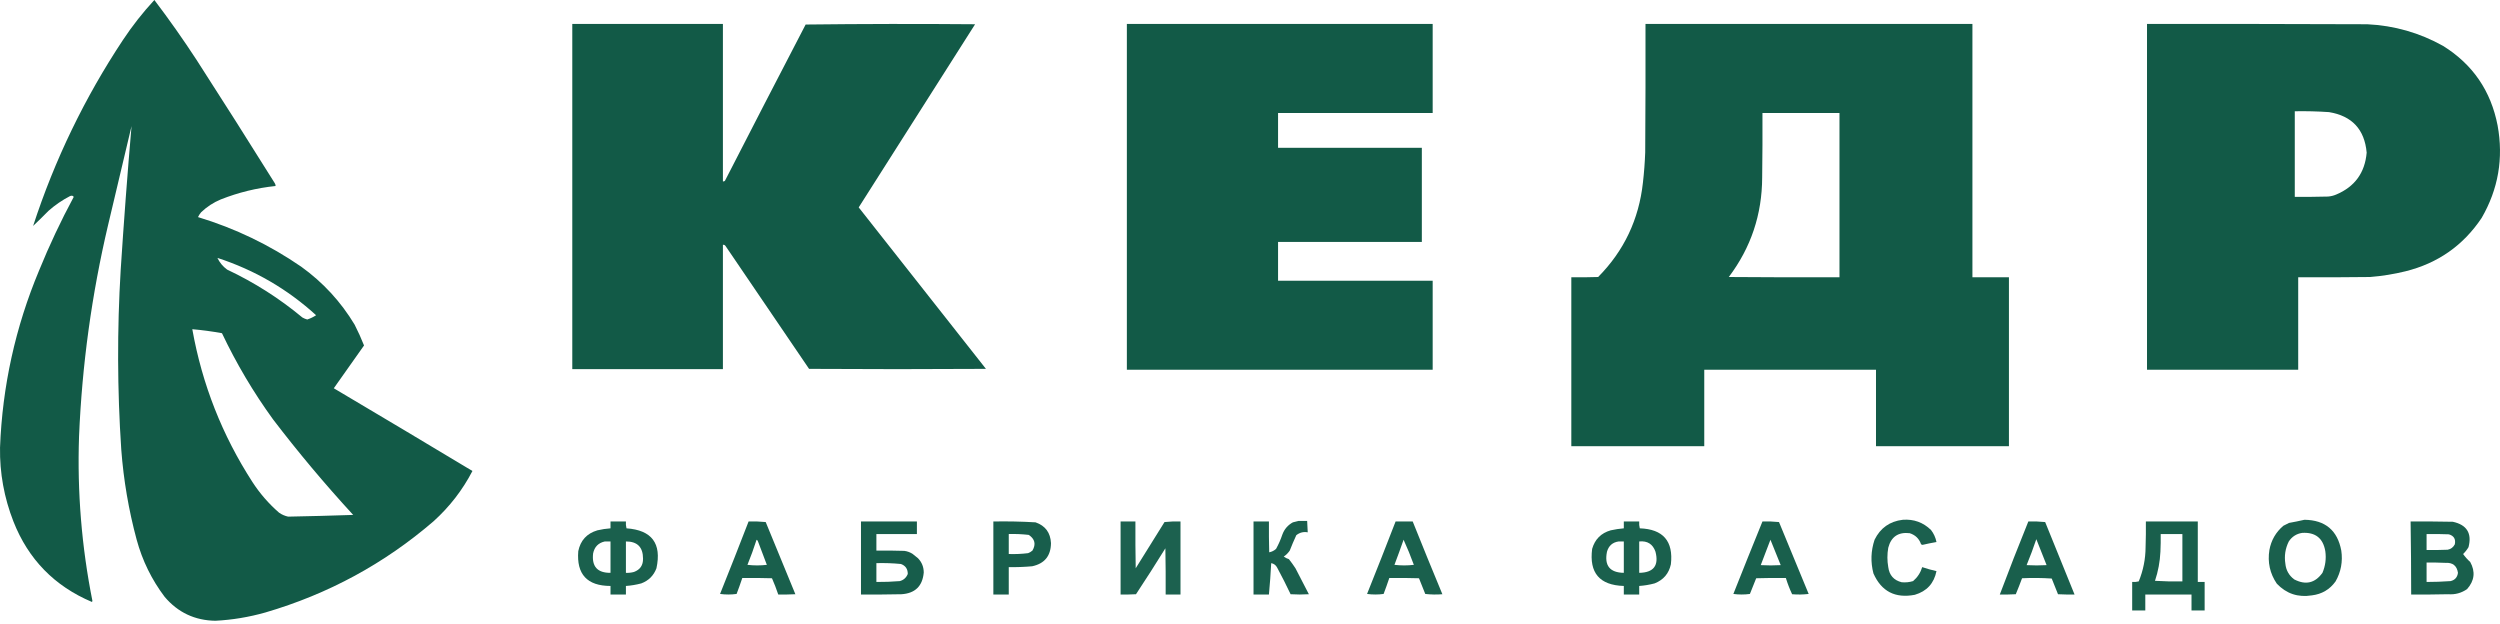 <?xml version="1.0" encoding="UTF-8"?> <svg xmlns="http://www.w3.org/2000/svg" width="549" height="137" viewBox="0 0 549 137" fill="none"><path opacity="0.993" fill-rule="evenodd" clip-rule="evenodd" d="M7.272 49.616C12.013 35.081 18.591 21.465 27.006 8.771C29.064 5.667 31.361 2.744 33.897 0C37.142 4.275 40.231 8.66 43.168 13.156C48.953 22.134 54.674 31.155 60.334 40.219C60.46 40.41 60.523 40.619 60.522 40.846C56.377 41.278 52.367 42.259 48.493 43.79C46.871 44.464 45.43 45.404 44.171 46.609C43.894 46.932 43.665 47.287 43.482 47.674C51.632 50.142 59.192 53.776 66.16 58.575C70.937 62.015 74.843 66.255 77.875 71.292C78.638 72.787 79.327 74.311 79.942 75.865C77.728 78.997 75.515 82.13 73.301 85.262C83.474 91.287 93.623 97.344 103.748 103.43C101.58 107.604 98.741 111.279 95.228 114.455C84.415 123.77 72.095 130.452 58.266 134.502C54.679 135.521 51.024 136.127 47.303 136.319C42.784 136.251 39.066 134.497 36.152 131.057C33.309 127.292 31.262 123.114 30.013 118.527C28.262 112.037 27.135 105.438 26.63 98.731C25.754 85.579 25.712 72.423 26.504 59.264C27.187 48.727 27.982 38.202 28.885 27.69C27.172 34.916 25.461 42.14 23.748 49.365C20.143 64.659 18.013 80.154 17.358 95.849C16.941 108.015 17.923 120.065 20.302 131.996C20.261 132.059 20.218 132.122 20.177 132.184C11.964 128.711 6.222 122.822 2.949 114.518C0.903 109.277 -0.078 103.868 0.005 98.293C0.52 84.811 3.381 71.843 8.587 59.389C10.832 53.879 13.359 48.511 16.168 43.289C16.15 43.192 16.108 43.108 16.042 43.038C15.833 42.954 15.625 42.954 15.416 43.038C13.692 43.928 12.104 45.014 10.655 46.296C9.543 47.428 8.416 48.535 7.272 49.616ZM47.742 56.633C55.901 59.29 63.126 63.487 69.417 69.225C68.818 69.618 68.171 69.931 67.475 70.164C67.104 70.065 66.75 69.92 66.41 69.726C61.364 65.53 55.851 62.021 49.872 59.201C48.937 58.514 48.227 57.657 47.742 56.633ZM42.229 72.294C44.415 72.483 46.586 72.777 48.744 73.171C51.913 79.846 55.65 86.152 59.958 92.091C65.496 99.343 71.363 106.339 77.561 113.077C72.799 113.236 68.038 113.362 63.278 113.453C62.55 113.298 61.882 113.006 61.273 112.576C59.012 110.608 57.07 108.372 55.447 105.873C48.794 95.585 44.388 84.392 42.229 72.294Z" fill="#125A47"></path><path opacity="0.997" fill-rule="evenodd" clip-rule="evenodd" d="M125.674 5.262C136.7 5.262 147.726 5.262 158.751 5.262C158.751 16.789 158.751 28.316 158.751 39.843C158.917 39.865 159.063 39.823 159.19 39.718C165.067 28.255 170.977 16.812 176.919 5.388C189.323 5.241 201.727 5.221 214.131 5.325C205.611 18.731 197.091 32.138 188.571 45.544C197.884 57.363 207.199 69.183 216.512 81.002C203.565 81.086 190.617 81.086 177.671 81.002C171.568 71.991 165.45 62.991 159.315 54.001C159.176 53.808 158.988 53.726 158.751 53.751C158.751 62.856 158.751 71.96 158.751 81.065C147.726 81.065 136.7 81.065 125.674 81.065C125.674 55.797 125.674 30.53 125.674 5.262Z" fill="#125A47"></path><path opacity="0.997" fill-rule="evenodd" clip-rule="evenodd" d="M247.459 5.262C269.845 5.262 292.23 5.262 314.616 5.262C314.616 11.778 314.616 18.293 314.616 24.808C303.298 24.808 291.979 24.808 280.662 24.808C280.662 27.355 280.662 29.904 280.662 32.451C291.186 32.451 301.711 32.451 312.235 32.451C312.235 39.342 312.235 46.233 312.235 53.124C301.711 53.124 291.186 53.124 280.662 53.124C280.662 55.965 280.662 58.804 280.662 61.644C291.979 61.644 303.298 61.644 314.616 61.644C314.616 68.16 314.616 74.675 314.616 81.19C292.23 81.19 269.845 81.19 247.459 81.19C247.459 55.881 247.459 30.572 247.459 5.262Z" fill="#125A47"></path><path opacity="0.997" fill-rule="evenodd" clip-rule="evenodd" d="M361.351 5.262C385.282 5.262 409.213 5.262 433.144 5.262C433.144 23.806 433.144 42.349 433.144 60.892C435.816 60.892 438.49 60.892 441.162 60.892C441.162 73.255 441.162 85.617 441.162 97.979C431.431 97.979 421.701 97.979 411.969 97.979C411.969 92.382 411.969 86.787 411.969 81.19C399.398 81.19 386.827 81.19 374.256 81.19C374.256 86.787 374.256 92.382 374.256 97.979C364.524 97.979 354.794 97.979 345.062 97.979C345.062 85.617 345.062 73.255 345.062 60.892C347.026 60.914 348.989 60.892 350.951 60.83C356.628 55.092 359.907 48.179 360.787 40.094C361.042 37.888 361.21 35.673 361.288 33.453C361.351 24.056 361.372 14.659 361.351 5.262ZM387.036 24.808C392.674 24.808 398.312 24.808 403.95 24.808C403.95 36.836 403.95 48.864 403.95 60.892C395.848 60.914 387.746 60.892 379.643 60.83C384.506 54.386 386.949 47.099 386.973 38.966C387.036 34.246 387.057 29.528 387.036 24.808Z" fill="#125A47"></path><path opacity="0.997" fill-rule="evenodd" clip-rule="evenodd" d="M471.483 5.262C487.605 5.241 503.725 5.262 519.846 5.325C525.783 5.608 531.337 7.196 536.51 10.086C543.023 14.144 547.011 19.971 548.476 27.564C549.794 34.771 548.625 41.537 544.968 47.862C540.923 53.907 535.348 57.813 528.241 59.577C525.686 60.205 523.096 60.622 520.473 60.83C515.21 60.892 509.948 60.914 504.686 60.892C504.686 67.658 504.686 74.424 504.686 81.19C493.619 81.19 482.55 81.19 471.483 81.19C471.483 55.881 471.483 30.572 471.483 5.262ZM503.934 24.432C506.444 24.388 508.95 24.451 511.452 24.62C516.502 25.452 519.259 28.418 519.721 33.516C519.335 37.947 517.1 41.017 513.018 42.725C512.437 42.974 511.831 43.121 511.201 43.163C508.779 43.226 506.357 43.248 503.934 43.226C503.934 36.962 503.934 30.697 503.934 24.432Z" fill="#125A47"></path><path opacity="0.063" fill-rule="evenodd" clip-rule="evenodd" d="M7.273 49.616C7.188 49.702 7.188 49.702 7.273 49.616Z" fill="#125A47"></path><path opacity="0.959" fill-rule="evenodd" clip-rule="evenodd" d="M417.858 114.142C420.276 113.967 422.343 114.718 424.06 116.397C424.661 117.182 425.057 118.059 425.25 119.029C424.223 119.206 423.2 119.416 422.18 119.655C422.076 119.614 421.971 119.571 421.867 119.53C421.452 118.297 420.617 117.482 419.361 117.087C416.858 116.802 415.292 117.867 414.663 120.281C414.412 121.701 414.412 123.122 414.663 124.541C414.895 126.318 415.877 127.426 417.607 127.862C418.457 127.943 419.292 127.859 420.113 127.611C421.082 126.782 421.749 125.758 422.118 124.541C423.146 124.892 424.191 125.185 425.25 125.419C424.708 128.112 423.121 129.845 420.489 130.618C416.185 131.443 413.158 129.876 411.405 125.92C410.759 123.429 410.841 120.966 411.656 118.527C412.927 115.939 414.995 114.478 417.858 114.142Z" fill="#125A47"></path><path opacity="0.963" fill-rule="evenodd" clip-rule="evenodd" d="M506.064 114.142C510.618 114.207 513.311 116.463 514.146 120.908C514.499 123.316 514.082 125.571 512.893 127.674C511.617 129.45 509.883 130.474 507.693 130.743C504.656 131.235 502.088 130.379 499.988 128.175C498.474 125.943 497.932 123.479 498.359 120.783C498.751 118.638 499.775 116.863 501.428 115.458C501.846 115.248 502.264 115.04 502.681 114.831C503.832 114.626 504.959 114.396 506.064 114.142ZM505.563 117.024C508.456 116.847 510.148 118.184 510.638 121.033C510.867 122.685 510.658 124.271 510.011 125.794C508.381 128.055 506.314 128.536 503.809 127.235C502.658 126.373 502.01 125.224 501.867 123.79C501.6 122.074 501.851 120.446 502.619 118.903C503.332 117.832 504.313 117.206 505.563 117.024Z" fill="#125A47"></path><path opacity="0.962" fill-rule="evenodd" clip-rule="evenodd" d="M285.172 114.393C285.799 114.393 286.425 114.393 287.052 114.393C287.108 115.227 287.151 116.063 287.177 116.899C286.257 116.728 285.422 116.937 284.671 117.525C284.154 118.638 283.674 119.765 283.23 120.908C282.876 121.43 282.437 121.869 281.915 122.224C282.255 122.478 282.631 122.666 283.042 122.787C283.553 123.434 284.033 124.102 284.483 124.792C285.48 126.683 286.461 128.582 287.427 130.493C286.091 130.577 284.755 130.577 283.418 130.493C282.487 128.526 281.505 126.584 280.474 124.667C280.193 124.113 279.755 123.778 279.158 123.664C279.039 125.965 278.872 128.263 278.657 130.556C277.529 130.556 276.402 130.556 275.274 130.556C275.274 125.209 275.274 119.864 275.274 114.518C276.402 114.518 277.529 114.518 278.657 114.518C278.636 116.773 278.657 119.029 278.72 121.284C279.293 121.176 279.795 120.926 280.223 120.532C280.779 119.53 281.239 118.486 281.601 117.4C282.041 116.203 282.813 115.305 283.919 114.706C284.357 114.613 284.774 114.509 285.172 114.393Z" fill="#125A47"></path><path opacity="0.963" fill-rule="evenodd" clip-rule="evenodd" d="M134.068 114.518C135.196 114.518 136.324 114.518 137.451 114.518C137.411 115.025 137.453 115.527 137.577 116.021C143.14 116.412 145.332 119.336 144.155 124.792C143.549 126.4 142.442 127.507 140.834 128.112C139.724 128.409 138.597 128.597 137.451 128.676C137.451 129.303 137.451 129.929 137.451 130.556C136.324 130.556 135.196 130.556 134.068 130.556C134.068 129.929 134.068 129.303 134.068 128.676C128.94 128.665 126.581 126.118 126.989 121.033C127.471 118.673 128.87 117.148 131.187 116.46C132.136 116.236 133.097 116.089 134.068 116.021C134.068 115.52 134.068 115.019 134.068 114.518ZM132.816 118.903C133.233 118.903 133.651 118.903 134.068 118.903C134.068 121.2 134.068 123.498 134.068 125.794C131.193 125.821 129.919 124.401 130.247 121.534C130.541 120.092 131.397 119.215 132.816 118.903ZM137.451 118.903C139.952 118.898 141.205 120.151 141.21 122.662C141.24 124.129 140.571 125.11 139.206 125.606C138.63 125.761 138.047 125.823 137.451 125.794C137.451 123.498 137.451 121.2 137.451 118.903Z" fill="#125A47"></path><path opacity="0.965" fill-rule="evenodd" clip-rule="evenodd" d="M164.39 114.518C165.645 114.477 166.898 114.518 168.148 114.643C170.308 119.933 172.48 125.217 174.664 130.493C173.412 130.556 172.159 130.577 170.905 130.556C170.499 129.346 170.039 128.156 169.527 126.985C167.355 126.922 165.184 126.901 163.011 126.922C162.619 128.096 162.202 129.266 161.758 130.43C160.547 130.597 159.336 130.597 158.125 130.43C160.25 125.138 162.337 119.833 164.39 114.518ZM166.144 118.527C166.305 118.598 166.409 118.723 166.457 118.903C167.105 120.616 167.751 122.328 168.399 124.04C166.979 124.207 165.559 124.207 164.139 124.04C164.879 122.226 165.547 120.388 166.144 118.527Z" fill="#125A47"></path><path opacity="0.973" fill-rule="evenodd" clip-rule="evenodd" d="M189.072 114.518C193.166 114.518 197.258 114.518 201.351 114.518C201.351 115.436 201.351 116.356 201.351 117.274C198.385 117.274 195.421 117.274 192.455 117.274C192.455 118.486 192.455 119.696 192.455 120.908C194.503 120.887 196.549 120.908 198.595 120.971C199.227 121.056 199.813 121.265 200.349 121.597C200.766 121.932 201.184 122.265 201.602 122.599C202.435 123.468 202.852 124.511 202.855 125.732C202.588 128.712 200.959 130.3 197.968 130.493C195.004 130.556 192.038 130.577 189.072 130.556C189.072 125.209 189.072 119.864 189.072 114.518ZM192.455 123.664C194.257 123.616 196.052 123.678 197.843 123.852C198.853 124.221 199.354 124.951 199.346 126.045C199.013 126.864 198.429 127.386 197.592 127.611C195.883 127.75 194.171 127.813 192.455 127.799C192.455 126.421 192.455 125.043 192.455 123.664Z" fill="#125A47"></path><path opacity="0.971" fill-rule="evenodd" clip-rule="evenodd" d="M218.14 114.518C221.236 114.462 224.327 114.524 227.412 114.706C229.558 115.455 230.686 116.98 230.795 119.279C230.765 122.078 229.387 123.77 226.66 124.353C224.951 124.506 223.238 124.569 221.523 124.541C221.523 126.546 221.523 128.551 221.523 130.555C220.396 130.555 219.268 130.555 218.14 130.555C218.14 125.209 218.14 119.864 218.14 114.518ZM221.523 117.274C222.99 117.233 224.453 117.296 225.908 117.462C227.265 118.358 227.537 119.507 226.723 120.908C226.441 121.143 226.128 121.331 225.783 121.472C224.371 121.648 222.952 121.711 221.523 121.66C221.523 120.198 221.523 118.737 221.523 117.274Z" fill="#125A47"></path><path opacity="0.955" fill-rule="evenodd" clip-rule="evenodd" d="M246.081 114.518C247.167 114.518 248.252 114.518 249.338 114.518C249.317 117.944 249.338 121.368 249.401 124.792C251.51 121.409 253.62 118.026 255.728 114.643C256.895 114.518 258.064 114.477 259.237 114.518C259.237 119.864 259.237 125.209 259.237 130.556C258.15 130.556 257.065 130.556 255.979 130.556C256 127.173 255.979 123.79 255.916 120.407C253.815 123.802 251.664 127.164 249.464 130.493C248.337 130.556 247.21 130.577 246.081 130.556C246.081 125.209 246.081 119.864 246.081 114.518Z" fill="#125A47"></path><path opacity="0.964" fill-rule="evenodd" clip-rule="evenodd" d="M306.472 114.518C307.725 114.518 308.978 114.518 310.231 114.518C312.366 119.855 314.537 125.18 316.746 130.493C315.491 130.597 314.238 130.577 312.987 130.43C312.544 129.273 312.085 128.125 311.609 126.985C309.438 126.922 307.266 126.901 305.094 126.922C304.702 128.096 304.284 129.266 303.841 130.43C302.629 130.597 301.419 130.597 300.207 130.43C302.332 125.138 304.42 119.833 306.472 114.518ZM308.226 118.527C309.047 120.318 309.798 122.156 310.481 124.04C309.062 124.207 307.641 124.207 306.221 124.04C306.915 122.207 307.583 120.37 308.226 118.527Z" fill="#125A47"></path><path opacity="0.963" fill-rule="evenodd" clip-rule="evenodd" d="M356.589 114.518C357.717 114.518 358.845 114.518 359.972 114.518C359.932 115.025 359.973 115.527 360.098 116.021C365.228 116.203 367.505 118.834 366.926 123.915C366.484 125.948 365.293 127.348 363.355 128.112C362.245 128.409 361.117 128.597 359.972 128.676C359.972 129.303 359.972 129.929 359.972 130.556C358.845 130.556 357.717 130.556 356.589 130.556C356.589 129.929 356.589 129.303 356.589 128.676C351.274 128.519 348.956 125.804 349.636 120.532C350.241 118.423 351.599 117.065 353.708 116.46C354.66 116.248 355.62 116.102 356.589 116.021C356.589 115.52 356.589 115.019 356.589 114.518ZM355.462 118.903C355.838 118.903 356.213 118.903 356.589 118.903C356.589 121.2 356.589 123.498 356.589 125.794C353.512 125.743 352.28 124.198 352.893 121.159C353.27 119.84 354.127 119.089 355.462 118.903ZM359.972 118.903C361.771 118.727 362.962 119.478 363.543 121.159C364.325 124.199 363.135 125.746 359.972 125.794C359.972 123.498 359.972 121.2 359.972 118.903Z" fill="#125A47"></path><path opacity="0.965" fill-rule="evenodd" clip-rule="evenodd" d="M387.035 114.518C388.25 114.477 389.461 114.518 390.669 114.643C392.84 119.906 395.013 125.168 397.184 130.43C395.975 130.577 394.764 130.597 393.551 130.493C393.004 129.335 392.545 128.145 392.172 126.922C390 126.901 387.829 126.922 385.657 126.985C385.186 128.126 384.726 129.275 384.279 130.43C383.067 130.597 381.857 130.597 380.646 130.43C382.752 125.113 384.882 119.808 387.035 114.518ZM388.79 118.527C389.526 120.381 390.278 122.239 391.045 124.103C389.583 124.187 388.122 124.187 386.66 124.103C387.357 122.239 388.068 120.379 388.79 118.527Z" fill="#125A47"></path><path opacity="0.965" fill-rule="evenodd" clip-rule="evenodd" d="M445.422 114.518C446.665 114.478 447.897 114.519 449.118 114.643C451.282 119.947 453.434 125.251 455.571 130.556C454.359 130.577 453.148 130.556 451.938 130.493C451.466 129.351 451.007 128.203 450.559 127.047C448.389 126.901 446.217 126.881 444.044 126.985C443.609 128.164 443.149 129.334 442.666 130.493C441.497 130.556 440.328 130.577 439.158 130.556C441.176 125.183 443.265 119.837 445.422 114.518ZM447.176 118.402C447.938 120.287 448.69 122.187 449.432 124.103C447.969 124.187 446.509 124.187 445.046 124.103C445.818 122.225 446.529 120.324 447.176 118.402Z" fill="#125A47"></path><path opacity="0.967" fill-rule="evenodd" clip-rule="evenodd" d="M471.233 114.518C475.033 114.518 478.834 114.518 482.634 114.518C482.634 118.945 482.634 123.372 482.634 127.799C483.136 127.799 483.637 127.799 484.138 127.799C484.138 129.888 484.138 131.975 484.138 134.064C483.177 134.064 482.217 134.064 481.256 134.064C481.256 132.895 481.256 131.724 481.256 130.556C477.873 130.556 474.49 130.556 471.107 130.556C471.107 131.724 471.107 132.895 471.107 134.064C470.146 134.064 469.187 134.064 468.226 134.064C468.226 131.975 468.226 129.888 468.226 127.799C468.719 127.835 469.199 127.794 469.667 127.674C470.653 125.269 471.154 122.764 471.17 120.156C471.233 118.277 471.254 116.397 471.233 114.518ZM474.49 117.274C476.078 117.274 477.664 117.274 479.252 117.274C479.252 120.741 479.252 124.207 479.252 127.674C477.246 127.715 475.241 127.674 473.237 127.548C473.93 125.476 474.327 123.346 474.428 121.159C474.49 119.864 474.512 118.57 474.49 117.274Z" fill="#125A47"></path><path opacity="0.966" fill-rule="evenodd" clip-rule="evenodd" d="M529.369 114.518C532.46 114.497 535.551 114.518 538.641 114.581C541.722 115.252 542.87 117.11 542.086 120.156C541.76 120.711 541.364 121.212 540.896 121.66C541.348 122.3 541.871 122.885 542.462 123.414C543.632 125.54 543.403 127.523 541.773 129.365C540.533 130.229 539.154 130.604 537.638 130.493C534.924 130.556 532.209 130.577 529.494 130.556C529.492 125.209 529.45 119.863 529.369 114.518ZM532.877 117.275C534.506 117.253 536.135 117.275 537.764 117.337C538.874 117.655 539.312 118.387 539.079 119.53C538.745 120.184 538.222 120.58 537.513 120.72C535.968 120.783 534.423 120.804 532.877 120.783C532.877 119.614 532.877 118.443 532.877 117.275ZM532.877 123.539C534.257 123.518 535.635 123.539 537.012 123.602C538.616 123.504 539.535 124.235 539.768 125.794C539.638 126.781 539.094 127.386 538.139 127.611C536.388 127.736 534.634 127.799 532.877 127.799C532.877 126.38 532.877 124.959 532.877 123.539Z" fill="#125A47"></path></svg> 